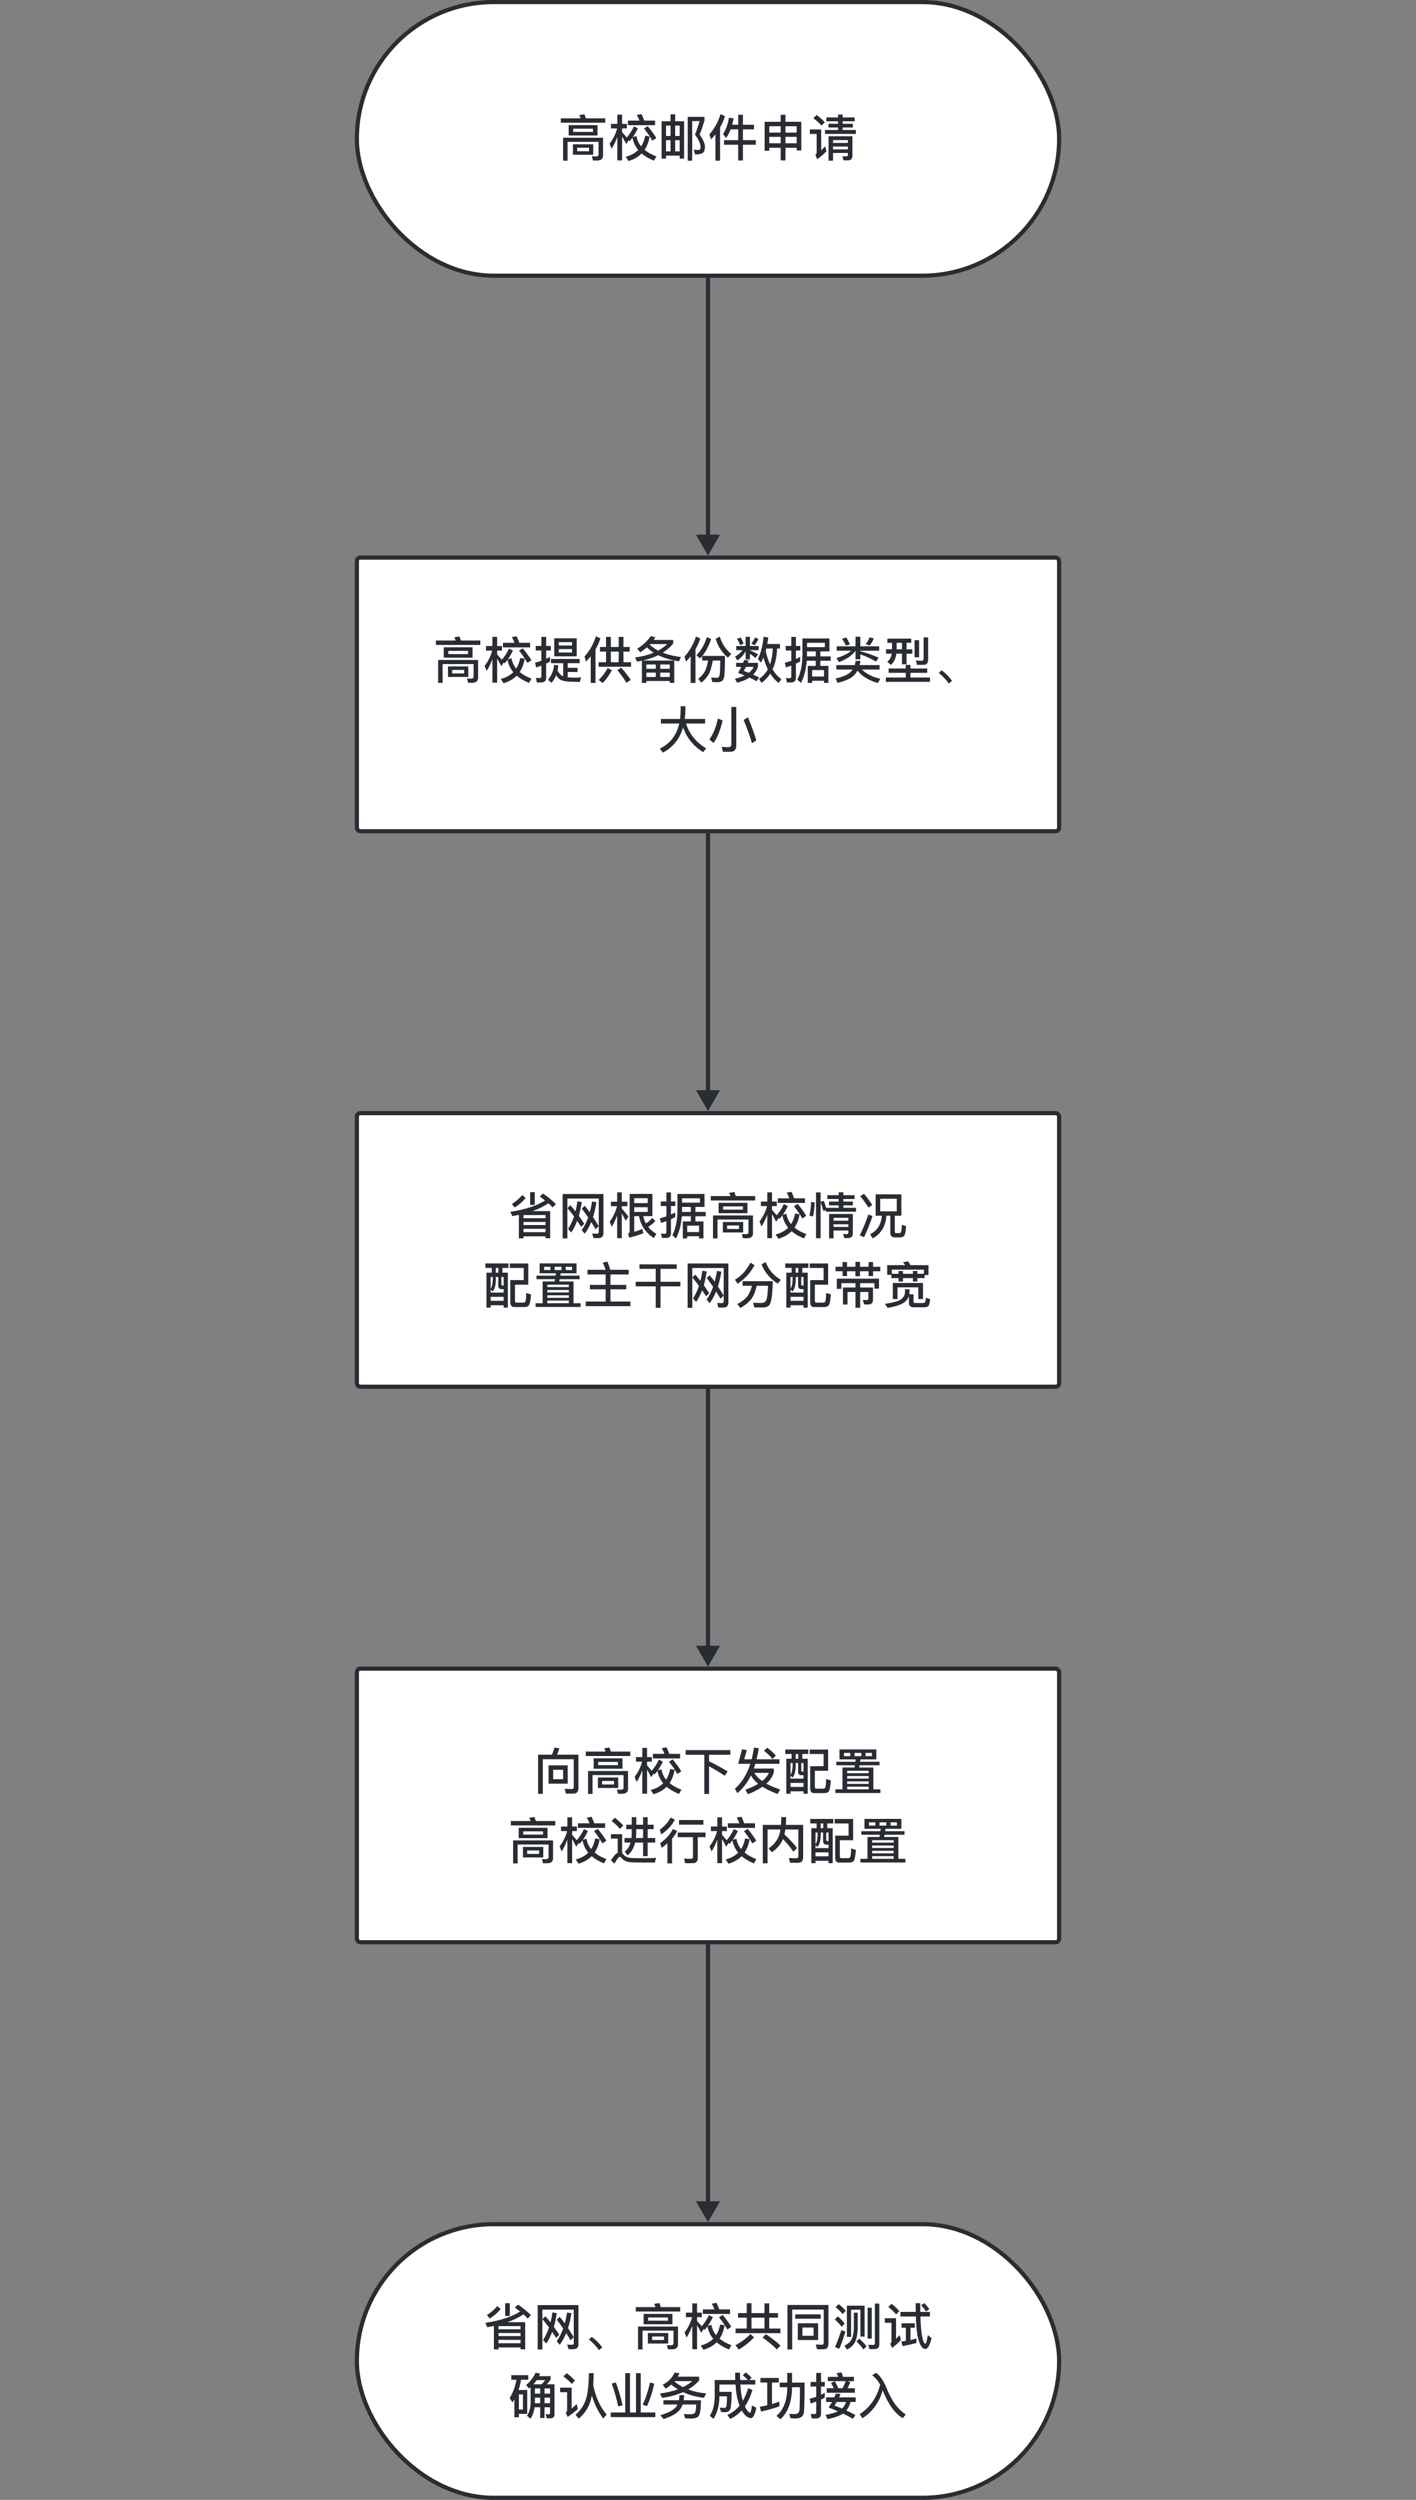<svg width="510" height="900" viewBox="0 0 510 900" fill="none" xmlns="http://www.w3.org/2000/svg">
<rect x="0" y="0" width="510" height="900" fill="#808080" stroke="none"/>
<rect x="128.536" y="0.75" width="252.927" height="98.5" rx="49.25" fill="white" stroke="#292C33" stroke-width="1.5"/>
<path d="M210.504 41.132C210.666 41.582 210.828 42.068 210.99 42.608H217.992V44.192H201.99V42.608H209.136C208.974 42.194 208.794 41.816 208.596 41.456L210.504 41.132ZM215.076 57.8H213.582L213.186 56.27L214.572 56.342C215.238 56.342 215.58 56.09 215.58 55.622V51.068H204.42V57.854H202.8V49.592H217.2V55.982C217.2 57.188 216.48 57.8 215.076 57.8ZM204.816 45.038H215.202V48.782H204.816V45.038ZM213.564 47.486V46.334H206.454V47.486H213.564ZM206.346 51.932H213.672V55.712H206.346V51.932ZM212.16 54.452V53.192H207.876V54.452H212.16ZM220.044 44.588H222.348V41.276H224.058V44.588H225.786V46.226H224.058V47.558C224.598 48.17 225.156 48.818 225.732 49.52C226.74 48.368 227.604 47.036 228.324 45.506L229.746 46.208C229.206 47.36 228.594 48.422 227.928 49.376L229.242 48.98C229.458 50.366 230.016 51.608 230.916 52.706C231.618 51.626 232.104 50.33 232.374 48.854L233.994 49.178C233.652 51.05 233.04 52.652 232.176 53.948C233.292 54.884 234.714 55.676 236.424 56.324L235.542 57.854C233.742 57.134 232.266 56.27 231.114 55.262C229.854 56.522 228.27 57.422 226.362 57.962L225.372 56.432C227.244 55.946 228.738 55.136 229.872 54.002C228.792 52.706 228.108 51.212 227.802 49.556C227.478 49.988 227.136 50.402 226.812 50.798L226.434 50.528L225.534 51.824C224.976 50.744 224.49 49.826 224.058 49.106V57.764H222.348V49.304C221.79 50.852 221.106 52.274 220.278 53.57L219.558 51.716C220.818 50.096 221.718 48.278 222.276 46.226H220.044V44.588ZM226.146 43.418H230.322C230.034 42.68 229.71 41.996 229.35 41.366L231.078 41.078C231.402 41.762 231.726 42.554 232.032 43.418H235.938V45.074H226.146V43.418ZM233.292 45.416C234.624 47.036 235.668 48.476 236.388 49.7L234.966 50.672C234.228 49.34 233.22 47.864 231.96 46.244L233.292 45.416ZM246.396 43.67V57.098H244.794V56.036H239.88V57.098H238.278V43.67H241.5V41.168H243.174V43.67H246.396ZM239.88 54.506H241.5V50.474H239.88V54.506ZM243.174 54.506H244.794V50.474H243.174V54.506ZM239.88 48.962H241.5V45.218H239.88V48.962ZM243.174 45.218V48.962H244.794V45.218H243.174ZM247.692 42.068H253.74V43.31C253.2 45.164 252.624 46.874 251.994 48.44C253.254 50.24 253.884 51.698 253.902 52.832C253.902 53.858 253.668 54.578 253.218 54.974C252.75 55.388 251.778 55.604 250.338 55.604L249.852 53.876C250.464 53.948 250.968 54.002 251.4 54.002C251.778 53.966 252.03 53.876 252.156 53.732C252.246 53.588 252.3 53.3 252.318 52.832C252.3 51.716 251.634 50.258 250.302 48.44C250.878 47.09 251.436 45.47 251.976 43.598H249.312V57.872H247.692V42.068ZM259.518 41.096L261.12 41.834C260.67 43.256 260.076 44.606 259.356 45.866V57.854H257.682V48.35C257.178 48.998 256.638 49.61 256.08 50.204L255.522 48.386C257.322 46.298 258.654 43.868 259.518 41.096ZM262.542 42.392L264.216 42.608C264.072 43.418 263.91 44.192 263.712 44.912H265.872V41.312H267.582V44.912H271.56V46.586H267.582V50.456H272.226V52.112H267.582V57.782H265.872V52.112H260.76V50.456H265.872V46.586H263.154C262.704 47.72 262.164 48.746 261.516 49.682L260.418 48.26C261.462 46.658 262.182 44.696 262.542 42.392ZM281.172 41.312H282.9V43.85H288.606V54.164H286.932V53.21H282.9V57.764H281.172V53.21H277.068V54.29H275.394V43.85H281.172V41.312ZM277.068 51.59H281.172V49.268H277.068V51.59ZM282.9 51.59H286.932V49.268H282.9V51.59ZM277.068 47.738H281.172V45.452H277.068V47.738ZM282.9 47.738H286.932V45.452H282.9V47.738ZM301.854 41.24H303.492V42.284H307.812V43.67H303.492V44.552H307.182V45.902H303.492V46.802H308.262V48.224H297.138V46.802H301.854V45.902H298.398V44.552H301.854V43.67H297.642V42.284H301.854V41.24ZM300.036 52.76V53.768H305.382V52.76H300.036ZM305.382 51.464V50.438H300.036V51.464H305.382ZM300.036 55.064V57.854H298.416V49.052H307.02V56.072C307.02 57.188 306.444 57.746 305.31 57.746H303.816L303.42 56.234L304.824 56.324C305.184 56.324 305.382 56.126 305.382 55.73V55.064H300.036ZM294.132 41.384C295.284 42.266 296.274 43.148 297.066 44.03L295.896 45.218C295.194 44.39 294.204 43.49 292.926 42.554L294.132 41.384ZM291.684 46.604H295.77V54.128C296.238 53.678 296.706 53.192 297.21 52.67L297.66 54.47C296.616 55.55 295.5 56.504 294.33 57.332L293.682 55.784C293.97 55.532 294.132 55.208 294.132 54.83V48.242H291.684V46.604Z" fill="#292C33"/>
<rect x="128.536" y="200.75" width="252.927" height="98.5" rx="1.25" fill="white" stroke="#292C33" stroke-width="1.5"/>
<path d="M165.504 229.132C165.666 229.582 165.828 230.068 165.99 230.608H172.992V232.192H156.99V230.608H164.136C163.974 230.194 163.794 229.816 163.596 229.456L165.504 229.132ZM170.076 245.8H168.582L168.186 244.27L169.572 244.342C170.238 244.342 170.58 244.09 170.58 243.622V239.068H159.42V245.854H157.8V237.592H172.2V243.982C172.2 245.188 171.48 245.8 170.076 245.8ZM159.816 233.038H170.202V236.782H159.816V233.038ZM168.564 235.486V234.334H161.454V235.486H168.564ZM161.346 239.932H168.672V243.712H161.346V239.932ZM167.16 242.452V241.192H162.876V242.452H167.16ZM175.044 232.588H177.348V229.276H179.058V232.588H180.786V234.226H179.058V235.558C179.598 236.17 180.156 236.818 180.732 237.52C181.74 236.368 182.604 235.036 183.324 233.506L184.746 234.208C184.206 235.36 183.594 236.422 182.928 237.376L184.242 236.98C184.458 238.366 185.016 239.608 185.916 240.706C186.618 239.626 187.104 238.33 187.374 236.854L188.994 237.178C188.652 239.05 188.04 240.652 187.176 241.948C188.292 242.884 189.714 243.676 191.424 244.324L190.542 245.854C188.742 245.134 187.266 244.27 186.114 243.262C184.854 244.522 183.27 245.422 181.362 245.962L180.372 244.432C182.244 243.946 183.738 243.136 184.872 242.002C183.792 240.706 183.108 239.212 182.802 237.556C182.478 237.988 182.136 238.402 181.812 238.798L181.434 238.528L180.534 239.824C179.976 238.744 179.49 237.826 179.058 237.106V245.764H177.348V237.304C176.79 238.852 176.106 240.274 175.278 241.57L174.558 239.716C175.818 238.096 176.718 236.278 177.276 234.226H175.044V232.588ZM181.146 231.418H185.322C185.034 230.68 184.71 229.996 184.35 229.366L186.078 229.078C186.402 229.762 186.726 230.554 187.032 231.418H190.938V233.074H181.146V231.418ZM188.292 233.416C189.624 235.036 190.668 236.476 191.388 237.7L189.966 238.672C189.228 237.34 188.22 235.864 186.96 234.244L188.292 233.416ZM194.952 245.692H193.368L192.99 244.036C193.458 244.09 193.926 244.126 194.358 244.126C194.772 244.126 194.988 243.91 194.988 243.496V239.644C194.376 239.878 193.746 240.094 193.116 240.31L192.702 238.582C193.476 238.402 194.232 238.168 194.988 237.898V234.19H192.954V232.552H194.988V229.294H196.716V232.552H198.39V234.19H196.716V237.178C197.184 236.962 197.634 236.728 198.084 236.476V238.222C197.616 238.456 197.166 238.69 196.716 238.906V243.946C196.716 245.098 196.122 245.692 194.952 245.692ZM199.614 229.798H207.714V236.296H199.614V229.798ZM206.04 234.91V233.686H201.27V234.91H206.04ZM201.27 232.39H206.04V231.184H201.27V232.39ZM198.444 237.232H208.794V238.762H204.474V240.418H208.02V241.93H204.474V243.838C205.14 243.91 205.914 243.964 206.814 243.964C207.786 243.964 208.614 243.928 209.298 243.856L208.83 245.512C208.128 245.512 207.498 245.494 206.922 245.476C204.528 245.458 202.89 245.242 202.008 244.81C201.378 244.486 200.802 243.91 200.298 243.082C199.884 244.072 199.344 244.99 198.678 245.836L197.4 244.738C198.696 243.118 199.416 241.336 199.56 239.356L201.072 239.536C201.036 240.184 200.946 240.796 200.82 241.39C201.36 242.434 201.972 243.118 202.674 243.406L202.836 243.46V238.762H198.444V237.232ZM216.102 232.93H218.28V229.294H220.008V232.93H222.834V229.294H224.544V232.93H226.794V234.586H224.544V238.402H227.298V240.04H215.598V238.402H218.28V234.586H216.102V232.93ZM220.008 238.402H222.834V234.586H220.008V238.402ZM223.752 240.382C225.228 242.056 226.38 243.514 227.172 244.774L225.624 245.836C224.814 244.468 223.716 242.938 222.348 241.246L223.752 240.382ZM218.838 240.526L220.404 241.282C219.468 243.046 218.37 244.594 217.11 245.908L215.634 244.81C216.876 243.622 217.938 242.2 218.838 240.526ZM212.754 236.314C212.214 236.962 211.656 237.592 211.08 238.204L210.522 236.386C212.376 234.298 213.744 231.85 214.644 229.078L216.264 229.834C215.796 231.22 215.202 232.534 214.482 233.794V245.854H212.754V236.314ZM242.85 237.808V245.854H241.23V245.17H232.806V245.854H231.186V237.88C230.61 238.006 230.034 238.114 229.458 238.204L228.72 236.71C231.258 236.368 233.49 235.792 235.434 234.982C234.498 234.388 233.688 233.74 232.986 233.038C232.23 233.722 231.438 234.316 230.592 234.856L229.494 233.524C231.384 232.444 233.022 230.95 234.39 229.024L236.082 229.402C235.848 229.744 235.614 230.068 235.398 230.392H242.472V231.688C241.428 232.948 240.168 234.046 238.71 234.982C240.582 235.702 242.778 236.242 245.28 236.566L244.542 238.078C241.644 237.646 239.16 236.908 237.072 235.9C235.434 236.692 233.58 237.34 231.51 237.808H242.85ZM233.994 232.066C234.858 232.894 235.866 233.614 237.036 234.226C238.278 233.542 239.376 232.768 240.312 231.886H234.174L233.994 232.066ZM232.806 243.73H236.19V242.146H232.806V243.73ZM237.81 243.73H241.23V242.146H237.81V243.73ZM232.806 240.778H236.19V239.23H232.806V240.778ZM237.81 239.23V240.778H241.23V239.23H237.81ZM255.036 237.79H252.894V236.224C252.642 236.512 252.372 236.8 252.12 237.052L250.806 235.9C252.48 234.28 253.74 232.102 254.568 229.402L256.152 230.032C255.306 232.552 254.244 234.586 252.966 236.134H261.102C261.102 240.166 261.012 242.668 260.832 243.622C260.652 244.936 259.86 245.602 258.456 245.602C258.078 245.602 257.448 245.566 256.548 245.53L256.134 243.91C256.926 243.982 257.61 244.018 258.186 244.018C258.78 244.018 259.122 243.622 259.212 242.83C259.32 242.326 259.392 240.634 259.428 237.79H256.71C256.404 239.662 255.99 241.174 255.486 242.326C254.838 243.604 253.866 244.756 252.588 245.782L251.49 244.378C252.57 243.514 253.398 242.56 253.956 241.516C254.424 240.562 254.784 239.32 255.036 237.79ZM250.68 229.15L252.228 229.87C251.778 231.22 251.202 232.516 250.482 233.758V245.89H248.754V236.296C248.232 236.944 247.674 237.574 247.08 238.186L246.54 236.386C248.412 234.316 249.78 231.904 250.68 229.15ZM259.23 229.168C260.022 231.724 261.39 233.812 263.352 235.432L262.2 236.782C260.076 235.018 258.6 232.768 257.772 229.996L259.23 229.168ZM276.006 233.488C275.934 233.776 275.862 234.046 275.79 234.298C276.186 236.17 276.708 237.808 277.338 239.212C277.932 237.556 278.256 235.648 278.328 233.488H276.006ZM276.564 240.958C275.952 239.716 275.412 238.312 274.962 236.746C274.674 237.394 274.386 238.006 274.062 238.546L272.982 237.214C273.99 235.234 274.674 232.57 275.034 229.222L276.708 229.51C276.6 230.338 276.492 231.112 276.348 231.85H280.92V233.488H279.876C279.768 236.422 279.228 238.924 278.256 240.994C279.156 242.488 280.2 243.658 281.424 244.486L280.47 245.872C279.3 245.026 278.292 243.91 277.428 242.524C276.582 243.838 275.52 244.954 274.26 245.854L273.378 244.432C274.71 243.532 275.772 242.38 276.564 240.958ZM268.032 237.592L269.634 237.79C269.526 238.078 269.436 238.348 269.328 238.636H273V240.022C272.676 241.102 272.1 242.056 271.272 242.884C272.01 243.208 272.73 243.568 273.414 243.928L272.496 245.26C271.794 244.828 270.948 244.396 269.958 243.946C268.77 244.72 267.276 245.332 265.494 245.8L264.702 244.396C266.052 244.072 267.222 243.676 268.194 243.172C267.456 242.866 266.664 242.56 265.836 242.236C266.268 241.48 266.664 240.778 267.006 240.094H265.116V238.636H267.654C267.798 238.276 267.924 237.916 268.032 237.592ZM269.706 242.236C270.498 241.606 271.074 240.886 271.47 240.094H268.68C268.428 240.598 268.158 241.084 267.87 241.552C268.5 241.768 269.112 241.984 269.706 242.236ZM266.79 229.51C267.186 230.194 267.528 230.914 267.834 231.706L266.61 232.264C266.25 231.4 265.854 230.626 265.44 229.96L266.79 229.51ZM271.956 229.492L273.162 230.068C272.802 230.824 272.352 231.58 271.794 232.318L270.606 231.706C271.182 230.95 271.632 230.212 271.956 229.492ZM265.152 232.57H268.554V229.258H270.12V232.57H273.252V234.064H270.12V234.154C271.074 234.55 272.046 235.018 273.036 235.54L272.136 236.89C271.344 236.26 270.678 235.756 270.12 235.396V237.412H268.554V234.37C267.96 235.666 266.97 236.8 265.584 237.772L264.738 236.386C265.998 235.666 266.88 234.892 267.42 234.064H265.152V232.57ZM284.97 245.692H283.44L283.08 244.072C283.53 244.144 283.962 244.198 284.394 244.198C284.79 244.198 285.006 243.964 285.006 243.496V239.626C284.358 239.86 283.728 240.076 283.098 240.292L282.666 238.6C283.458 238.42 284.232 238.186 285.006 237.916V234.19H282.99V232.552H285.006V229.294H286.662V232.552H288.246V234.19H286.662V237.268C287.166 237.034 287.688 236.782 288.192 236.512V238.186C287.67 238.438 287.166 238.69 286.662 238.924V243.91C286.662 245.098 286.086 245.692 284.97 245.692ZM290.568 237.88C290.334 240.904 289.65 243.568 288.498 245.872L287.166 244.684C288.372 242.362 288.984 239.374 289.002 235.72V229.852H298.74V234.514H295.464V236.314H299.172V237.88H295.464V239.734H298.362V245.854H296.778V245.08H292.512V245.854H290.928V239.734H293.808V237.88H290.568ZM293.808 234.514H290.658V235.72C290.658 235.918 290.64 236.116 290.64 236.314H293.808V234.514ZM292.512 243.568H296.778V241.246H292.512V243.568ZM297.084 231.418H290.658V232.984H297.084V231.418ZM309.864 235.594V237.376H308.136V234.28C307.038 235.864 305.058 237.25 302.178 238.402L301.26 236.926C303.78 236.134 305.544 235.252 306.57 234.28H301.35V232.678H308.136V229.222H309.864V232.678H316.65V234.28H309.864V234.46C312.276 235.108 314.472 235.864 316.452 236.764L315.534 238.186C313.68 237.106 311.79 236.242 309.864 235.594ZM308.856 241.444C308.496 242.074 308.1 242.632 307.632 243.118C306.48 244.27 304.482 245.17 301.638 245.854L300.972 244.27C303.384 243.748 305.148 243.01 306.228 242.056C306.57 241.75 306.858 241.408 307.092 241.048H301.206V239.446H307.848C307.992 238.96 308.118 238.456 308.19 237.916H309.918C309.846 238.456 309.738 238.96 309.612 239.446H316.794V241.048H310.422C312.042 242.614 314.256 243.73 317.064 244.378L316.2 245.89C312.96 245.008 310.512 243.532 308.856 241.444ZM304.77 229.492C305.274 230.212 305.706 231.058 306.102 232.03L304.662 232.39C304.302 231.562 303.834 230.752 303.294 229.978L304.77 229.492ZM313.212 229.456L314.706 229.834C314.328 230.806 313.842 231.652 313.23 232.39L311.808 231.886C312.348 231.238 312.816 230.428 313.212 229.456ZM319.602 229.924H328.206V231.436H326.514V233.758H328.602V235.342H326.514V239.158H324.858V235.342H322.842C322.626 237.124 321.978 238.474 320.862 239.374L319.566 238.24C320.43 237.574 320.97 236.602 321.168 235.342H319.134V233.758H321.276V231.436H319.602V229.924ZM322.932 231.436V233.758H324.858V231.436H322.932ZM329.394 230.464H331.032V236.638H329.394V230.464ZM320.052 240.67H326.226V239.356H327.918V240.67H333.966V242.236H327.918V243.91H334.956V245.476H319.044V243.91H326.226V242.236H320.052V240.67ZM332.67 239.356H330.258L329.88 237.772C330.654 237.844 331.392 237.88 332.094 237.88C332.454 237.88 332.652 237.592 332.652 237.034V229.474H334.29V237.43C334.29 238.708 333.75 239.356 332.67 239.356ZM339.132 241.336C339.888 241.858 340.608 242.47 341.292 243.19C341.868 243.784 342.408 244.414 342.912 245.098L341.742 246.088C341.274 245.404 340.734 244.774 340.158 244.162C339.51 243.478 338.826 242.848 338.106 242.272L339.132 241.336ZM238.044 258.83H244.938C245.046 257.876 245.118 256.868 245.136 255.824V254.258H246.864V255.428C246.864 256.616 246.792 257.75 246.648 258.83H253.956V260.486H247.08C248.34 264.338 250.77 267.308 254.334 269.414L253.272 270.8C249.816 268.676 247.386 265.706 246.018 261.89C244.83 266.012 242.4 269.036 238.746 270.962L237.648 269.522C241.356 267.722 243.696 264.698 244.65 260.486H238.044V258.83ZM263.01 270.656H260.364L259.95 268.874C260.814 268.946 261.606 269 262.362 269C263.046 269 263.406 268.64 263.406 267.938V254.51H265.188V268.388C265.188 269.9 264.45 270.656 263.01 270.656ZM258.564 258.686L260.274 259.37C259.446 262.916 258.348 265.634 256.998 267.506L255.504 266.192C256.872 264.32 257.898 261.818 258.564 258.686ZM269.4 258.236C270.696 261.404 271.704 264.158 272.406 266.534L270.858 267.596C270.102 265.094 269.094 262.304 267.834 259.208L269.4 258.236Z" fill="#292C33"/>
<rect x="128.536" y="400.75" width="252.927" height="98.5" rx="1.25" fill="white" stroke="#292C33" stroke-width="1.5"/>
<path d="M190.938 429.204H192.612V433.794H190.938V429.204ZM186.888 437.376C186.096 437.538 185.304 437.7 184.512 437.844L183.81 436.296C189.246 435.432 193.422 434.064 196.32 432.192C195.726 431.724 195.096 431.256 194.43 430.788L195.582 429.69C197.418 430.968 198.984 432.246 200.244 433.506L199.056 434.712C198.606 434.208 198.102 433.704 197.526 433.2C195.924 434.298 194.016 435.234 191.784 436.026H198.156V445.8H196.482V445.116H188.544V445.836H186.888V437.376ZM188.544 443.604H196.482V442.398H188.544V443.604ZM188.544 441.03H196.482V439.932H188.544V441.03ZM188.544 438.582H196.482V437.448H188.544V438.582ZM188.112 430.23L189.318 431.292C188.256 432.606 186.942 433.758 185.376 434.73L184.386 433.452C185.862 432.516 187.104 431.454 188.112 430.23ZM209.298 441.696C208.83 440.94 208.362 440.22 207.876 439.536C207.264 441.156 206.544 442.56 205.716 443.748L204.618 442.416C205.464 441.138 206.166 439.644 206.742 437.934C205.986 436.89 205.194 435.9 204.366 434.928L205.41 433.902C205.986 434.514 206.598 435.252 207.282 436.116C207.552 434.982 207.786 433.776 207.966 432.498L209.532 432.768C209.262 434.568 208.92 436.224 208.488 437.718C209.1 438.582 209.748 439.536 210.432 440.58L209.298 441.696ZM214.482 442.56C213.978 441.66 213.456 440.796 212.934 439.968C212.268 441.588 211.494 442.992 210.594 444.18L209.514 442.866C210.45 441.552 211.224 440.04 211.854 438.312C211.098 437.196 210.324 436.134 209.532 435.126L210.594 434.118C211.17 434.766 211.782 435.54 212.43 436.458C212.754 435.234 213.024 433.92 213.24 432.552L214.824 432.822C214.5 434.784 214.086 436.566 213.582 438.168C214.23 439.158 214.914 440.238 215.634 441.426L214.482 442.56ZM215.544 445.746H213.744L213.294 444.09L214.986 444.162C215.418 444.162 215.652 443.946 215.652 443.532V431.508H204.348V445.854H202.656V429.87H217.344V443.91C217.344 445.134 216.732 445.746 215.544 445.746ZM230.16 437.844H228.432V443.478C229.404 443.208 230.376 442.866 231.348 442.452L231.726 443.982C230.376 444.54 228.666 445.08 226.614 445.602L226.218 444.108C226.578 443.964 226.776 443.766 226.776 443.478V429.834H234.966V437.844H231.672C231.87 438.798 232.194 439.662 232.626 440.454C233.436 439.986 234.21 439.338 234.93 438.474L236.01 439.572C235.254 440.472 234.39 441.174 233.436 441.678C234.21 442.65 235.2 443.496 236.424 444.216L235.47 445.728C232.518 443.784 230.754 441.156 230.16 437.844ZM220.026 432.624H222.276V429.276H223.95V432.624H225.966V434.262H223.95V435.09C224.724 435.954 225.516 436.908 226.344 437.988L225.354 439.482C224.814 438.438 224.346 437.556 223.95 436.836V445.764H222.276V437.556C221.754 439.05 221.106 440.418 220.332 441.678L219.594 439.824C220.8 438.204 221.682 436.35 222.24 434.262H220.026V432.624ZM228.432 434.622V436.314H233.292V434.622H228.432ZM233.292 433.146V431.382H228.432V433.146H233.292ZM239.97 445.692H238.44L238.08 444.072C238.53 444.144 238.962 444.198 239.394 444.198C239.79 444.198 240.006 443.964 240.006 443.496V439.626C239.358 439.86 238.728 440.076 238.098 440.292L237.666 438.6C238.458 438.42 239.232 438.186 240.006 437.916V434.19H237.99V432.552H240.006V429.294H241.662V432.552H243.246V434.19H241.662V437.268C242.166 437.034 242.688 436.782 243.192 436.512V438.186C242.67 438.438 242.166 438.69 241.662 438.924V443.91C241.662 445.098 241.086 445.692 239.97 445.692ZM245.568 437.88C245.334 440.904 244.65 443.568 243.498 445.872L242.166 444.684C243.372 442.362 243.984 439.374 244.002 435.72V429.852H253.74V434.514H250.464V436.314H254.172V437.88H250.464V439.734H253.362V445.854H251.778V445.08H247.512V445.854H245.928V439.734H248.808V437.88H245.568ZM248.808 434.514H245.658V435.72C245.658 435.918 245.64 436.116 245.64 436.314H248.808V434.514ZM247.512 443.568H251.778V441.246H247.512V443.568ZM252.084 431.418H245.658V432.984H252.084V431.418ZM264.504 429.132C264.666 429.582 264.828 430.068 264.99 430.608H271.992V432.192H255.99V430.608H263.136C262.974 430.194 262.794 429.816 262.596 429.456L264.504 429.132ZM269.076 445.8H267.582L267.186 444.27L268.572 444.342C269.238 444.342 269.58 444.09 269.58 443.622V439.068H258.42V445.854H256.8V437.592H271.2V443.982C271.2 445.188 270.48 445.8 269.076 445.8ZM258.816 433.038H269.202V436.782H258.816V433.038ZM267.564 435.486V434.334H260.454V435.486H267.564ZM260.346 439.932H267.672V443.712H260.346V439.932ZM266.16 442.452V441.192H261.876V442.452H266.16ZM274.044 432.588H276.348V429.276H278.058V432.588H279.786V434.226H278.058V435.558C278.598 436.17 279.156 436.818 279.732 437.52C280.74 436.368 281.604 435.036 282.324 433.506L283.746 434.208C283.206 435.36 282.594 436.422 281.928 437.376L283.242 436.98C283.458 438.366 284.016 439.608 284.916 440.706C285.618 439.626 286.104 438.33 286.374 436.854L287.994 437.178C287.652 439.05 287.04 440.652 286.176 441.948C287.292 442.884 288.714 443.676 290.424 444.324L289.542 445.854C287.742 445.134 286.266 444.27 285.114 443.262C283.854 444.522 282.27 445.422 280.362 445.962L279.372 444.432C281.244 443.946 282.738 443.136 283.872 442.002C282.792 440.706 282.108 439.212 281.802 437.556C281.478 437.988 281.136 438.402 280.812 438.798L280.434 438.528L279.534 439.824C278.976 438.744 278.49 437.826 278.058 437.106V445.764H276.348V437.304C275.79 438.852 275.106 440.274 274.278 441.57L273.558 439.716C274.818 438.096 275.718 436.278 276.276 434.226H274.044V432.588ZM280.146 431.418H284.322C284.034 430.68 283.71 429.996 283.35 429.366L285.078 429.078C285.402 429.762 285.726 430.554 286.032 431.418H289.938V433.074H280.146V431.418ZM287.292 433.416C288.624 435.036 289.668 436.476 290.388 437.7L288.966 438.672C288.228 437.34 287.22 435.864 285.96 434.244L287.292 433.416ZM300.216 440.76V441.714H305.544V440.76H300.216ZM305.544 439.464V438.438H300.216V439.464H305.544ZM300.216 443.01V445.818H298.614V437.052H307.164V444.072C307.164 445.17 306.588 445.728 305.436 445.728H304.086L303.672 444.234L304.95 444.324C305.346 444.324 305.544 444.108 305.544 443.712V443.01H300.216ZM302.07 429.24H303.762V430.284H307.794V431.67H303.762V432.588H307.182V433.956H303.762V434.838H308.316V436.242H297.444V435.72L296.526 435.936C296.256 434.856 295.932 433.848 295.554 432.894V445.782H293.898V429.294H295.554V432.696L296.67 432.318C296.994 433.074 297.3 433.902 297.57 434.838H302.07V433.956H298.596V432.588H302.07V431.67H297.984V430.284H302.07V429.24ZM292.116 432.768L293.412 432.858C293.376 434.658 293.178 436.368 292.818 437.988L291.54 437.628C291.882 436.08 292.08 434.46 292.116 432.768ZM315.372 429.978H324.642V437.682H322.284V443.496C322.284 443.784 322.446 443.946 322.77 443.946H323.922C324.192 443.946 324.39 443.802 324.498 443.55C324.66 443.262 324.768 442.398 324.822 440.958L326.352 441.426C326.208 443.388 325.974 444.558 325.65 444.936C325.326 445.296 324.858 445.476 324.228 445.476H322.266C321.186 445.476 320.664 444.918 320.664 443.838V437.682H319.26C318.99 441.444 317.352 444.162 314.328 445.854L313.392 444.36C315.966 443.046 317.37 440.814 317.622 437.682H315.372V429.978ZM322.986 436.098V431.58H317.028V436.098H322.986ZM311.196 429.78C312.456 431.31 313.446 432.66 314.148 433.812L312.798 434.766C312.06 433.524 311.07 432.156 309.81 430.644L311.196 429.78ZM312.762 437.232L314.256 437.826C313.356 440.526 312.33 443.046 311.214 445.422L309.666 444.756C310.854 442.308 311.898 439.788 312.762 437.232ZM191.262 466.012C191.118 467.902 190.902 469.144 190.614 469.72C190.344 470.278 189.768 470.566 188.868 470.566H185.142C184.242 470.566 183.81 469.954 183.81 468.748V460.864H188.634V456.49H183.63V454.87H190.272V462.52H185.484V468.064C185.484 468.64 185.61 468.928 185.88 468.964H188.58C188.976 468.964 189.228 468.712 189.336 468.226C189.444 467.74 189.516 466.822 189.552 465.472L191.262 466.012ZM174.828 454.852H183.144V456.472H180.966V458.182H182.91V470.782H181.398V469.918H176.718V470.782H175.206V458.182H177.114V456.472H174.828V454.852ZM176.718 468.316H181.398V466.894H176.718V468.316ZM177.474 459.73H176.718V463.978C177.204 463.222 177.456 462.142 177.474 460.72V459.73ZM176.718 464.266V465.346H181.398V464.122H180.714C179.868 464.122 179.454 463.672 179.454 462.808V459.73H178.59V460.72C178.572 462.646 178.194 464.05 177.474 464.95L176.718 464.266ZM178.572 458.182H179.508V456.472H178.572V458.182ZM181.398 462.826V459.73H180.588V462.466C180.588 462.7 180.732 462.826 181.038 462.826H181.398ZM193.224 459.262H200.1C200.136 458.974 200.154 458.686 200.19 458.416H194.358V454.834H207.642V458.416H201.9C201.864 458.704 201.846 458.974 201.81 459.262H208.776V460.54H201.594L201.414 461.35H206.562V469.198H209.1V470.53H192.9V469.198H195.438V461.35H199.74C199.794 461.062 199.848 460.792 199.902 460.54H193.224V459.262ZM197.13 469.198H204.87V468.244H197.13V469.198ZM197.13 467.236H204.87V466.336H197.13V467.236ZM197.13 465.31H204.87V464.41H197.13V465.31ZM197.13 463.384H204.87V462.502H197.13V463.384ZM206.022 457.246V456.076H203.754V457.246H206.022ZM202.224 457.246V456.076H199.776V457.246H202.224ZM198.246 457.246V456.076H195.978V457.246H198.246ZM218.136 458.83H211.602V457.156H218.136C217.848 456.274 217.506 455.428 217.11 454.618L218.766 454.168C219.216 455.248 219.558 456.238 219.81 457.138L219.756 457.156H226.416V458.83H219.864V462.574H225.552V464.176H219.864V468.568H227.046V470.242H210.972V468.568H218.136V464.176H212.466V462.574H218.136V458.83ZM230.322 455.194H243.732V456.814H237.9V461.458H245.064V463.114H237.9V470.836H236.172V463.114H228.954V461.458H236.172V456.814H230.322V455.194ZM254.298 466.696C253.83 465.94 253.362 465.22 252.876 464.536C252.264 466.156 251.544 467.56 250.716 468.748L249.618 467.416C250.464 466.138 251.166 464.644 251.742 462.934C250.986 461.89 250.194 460.9 249.366 459.928L250.41 458.902C250.986 459.514 251.598 460.252 252.282 461.116C252.552 459.982 252.786 458.776 252.966 457.498L254.532 457.768C254.262 459.568 253.92 461.224 253.488 462.718C254.1 463.582 254.748 464.536 255.432 465.58L254.298 466.696ZM259.482 467.56C258.978 466.66 258.456 465.796 257.934 464.968C257.268 466.588 256.494 467.992 255.594 469.18L254.514 467.866C255.45 466.552 256.224 465.04 256.854 463.312C256.098 462.196 255.324 461.134 254.532 460.126L255.594 459.118C256.17 459.766 256.782 460.54 257.43 461.458C257.754 460.234 258.024 458.92 258.24 457.552L259.824 457.822C259.5 459.784 259.086 461.566 258.582 463.168C259.23 464.158 259.914 465.238 260.634 466.426L259.482 467.56ZM260.544 470.746H258.744L258.294 469.09L259.986 469.162C260.418 469.162 260.652 468.946 260.652 468.532V456.508H249.348V470.854H247.656V454.87H262.344V468.91C262.344 470.134 261.732 470.746 260.544 470.746ZM270.3 454.582L271.776 455.482C270.948 456.958 270.102 458.182 269.256 459.118C268.392 460.09 267.204 461.116 265.656 462.196L264.72 460.702C265.872 460.054 266.952 459.172 267.96 458.038C268.788 457.084 269.562 455.932 270.3 454.582ZM270.822 462.898H267.456V461.26H278.346C278.274 463.564 278.166 465.418 277.986 466.858C277.806 468.262 277.518 469.252 277.104 469.81C276.69 470.35 276.024 470.656 275.106 470.71H271.704L271.236 469.018C272.298 469.054 273.306 469.09 274.242 469.09C275.142 469.09 275.754 468.712 276.042 467.956C276.33 467.164 276.528 465.472 276.618 462.898H272.55C272.118 464.77 271.542 466.264 270.822 467.38C269.886 468.676 268.5 469.864 266.664 470.908L265.566 469.486C267.186 468.622 268.428 467.65 269.256 466.588C269.922 465.634 270.444 464.41 270.822 462.898ZM275.772 454.348C276.762 457.048 278.58 459.19 281.244 460.774L280.092 462.124C277.32 460.324 275.376 458.02 274.278 455.194L275.772 454.348ZM299.262 466.012C299.118 467.902 298.902 469.144 298.614 469.72C298.344 470.278 297.768 470.566 296.868 470.566H293.142C292.242 470.566 291.81 469.954 291.81 468.748V460.864H296.634V456.49H291.63V454.87H298.272V462.52H293.484V468.064C293.484 468.64 293.61 468.928 293.88 468.964H296.58C296.976 468.964 297.228 468.712 297.336 468.226C297.444 467.74 297.516 466.822 297.552 465.472L299.262 466.012ZM282.828 454.852H291.144V456.472H288.966V458.182H290.91V470.782H289.398V469.918H284.718V470.782H283.206V458.182H285.114V456.472H282.828V454.852ZM284.718 468.316H289.398V466.894H284.718V468.316ZM285.474 459.73H284.718V463.978C285.204 463.222 285.456 462.142 285.474 460.72V459.73ZM284.718 464.266V465.346H289.398V464.122H288.714C287.868 464.122 287.454 463.672 287.454 462.808V459.73H286.59V460.72C286.572 462.646 286.194 464.05 285.474 464.95L284.718 464.266ZM286.572 458.182H287.508V456.472H286.572V458.182ZM289.398 462.826V459.73H288.588V462.466C288.588 462.7 288.732 462.826 289.038 462.826H289.398ZM300.936 456.058H303.474V454.366H305.076V456.058H308.1V454.294H309.756V456.058H312.834V454.366H314.454V456.058H317.064V457.678H314.454V459.406H312.834V457.678H309.756V459.478H308.1V457.678H305.076V459.406H303.474V457.678H300.936V456.058ZM316.596 460.342V463.942H314.94V461.962H309.81V463.528H314.436V467.794C314.436 469.018 313.896 469.63 312.834 469.63H311.214L310.782 467.974L312.276 468.064C312.6 468.064 312.762 467.848 312.762 467.434V465.13H309.81V470.818H308.118V465.13H305.256V469.648H303.6V463.528H308.118V461.962H303.042V464.014H301.386V460.342H316.596ZM321.042 458.956H319.548V455.482H326.01C325.758 455.104 325.506 454.744 325.218 454.42L327.126 454.096C327.378 454.51 327.63 454.978 327.864 455.482H334.416V459.046H333.048V460.144H330.402V461.368H328.8V460.144H325.236V461.368H323.634V460.144H321.042V458.956ZM332.76 458.596V457.102H321.204V458.596H323.634V457.588H325.236V458.596H328.8V457.57H330.402V458.596H332.76ZM332.436 461.89V467.686H330.744V463.474H323.256V467.686H321.564V461.89H332.436ZM325.938 464.158H327.576V465.436L327.522 465.976H329.016V468.658C329.016 468.946 329.196 469.108 329.556 469.108H332.472C332.76 469.108 332.976 469.018 333.12 468.874C333.3 468.694 333.408 468.136 333.462 467.218L335.01 467.722C334.866 469.144 334.632 469.99 334.272 470.278C333.948 470.53 333.462 470.656 332.778 470.656H329.052C327.918 470.656 327.36 470.098 327.36 469V466.606C327.036 467.56 326.442 468.352 325.578 468.964C324.354 469.774 322.392 470.404 319.674 470.854L318.738 469.414C321.474 469.018 323.346 468.532 324.336 467.92C325.308 467.272 325.83 466.444 325.938 465.436V464.158Z" fill="#292C33"/>
<rect x="128.536" y="600.75" width="252.927" height="98.5" rx="1.25" fill="white" stroke="#292C33" stroke-width="1.5"/>
<path d="M197.58 635.558H204.474V642.146H197.58V635.558ZM202.818 640.544V637.16H199.236V640.544H202.818ZM199.668 629.168L201.45 629.402C201.234 630.23 200.964 631.004 200.604 631.724H208.344V643.712C208.344 645.062 207.732 645.746 206.508 645.746H203.844L203.376 644.018L205.932 644.09C206.4 644.09 206.634 643.838 206.634 643.334V633.362H195.51V645.818H193.8V631.724H198.786C199.164 630.896 199.452 630.05 199.668 629.168ZM219.504 629.132C219.666 629.582 219.828 630.068 219.99 630.608H226.992V632.192H210.99V630.608H218.136C217.974 630.194 217.794 629.816 217.596 629.456L219.504 629.132ZM224.076 645.8H222.582L222.186 644.27L223.572 644.342C224.238 644.342 224.58 644.09 224.58 643.622V639.068H213.42V645.854H211.8V637.592H226.2V643.982C226.2 645.188 225.48 645.8 224.076 645.8ZM213.816 633.038H224.202V636.782H213.816V633.038ZM222.564 635.486V634.334H215.454V635.486H222.564ZM215.346 639.932H222.672V643.712H215.346V639.932ZM221.16 642.452V641.192H216.876V642.452H221.16ZM229.044 632.588H231.348V629.276H233.058V632.588H234.786V634.226H233.058V635.558C233.598 636.17 234.156 636.818 234.732 637.52C235.74 636.368 236.604 635.036 237.324 633.506L238.746 634.208C238.206 635.36 237.594 636.422 236.928 637.376L238.242 636.98C238.458 638.366 239.016 639.608 239.916 640.706C240.618 639.626 241.104 638.33 241.374 636.854L242.994 637.178C242.652 639.05 242.04 640.652 241.176 641.948C242.292 642.884 243.714 643.676 245.424 644.324L244.542 645.854C242.742 645.134 241.266 644.27 240.114 643.262C238.854 644.522 237.27 645.422 235.362 645.962L234.372 644.432C236.244 643.946 237.738 643.136 238.872 642.002C237.792 640.706 237.108 639.212 236.802 637.556C236.478 637.988 236.136 638.402 235.812 638.798L235.434 638.528L234.534 639.824C233.976 638.744 233.49 637.826 233.058 637.106V645.764H231.348V637.304C230.79 638.852 230.106 640.274 229.278 641.57L228.558 639.716C229.818 638.096 230.718 636.278 231.276 634.226H229.044V632.588ZM235.146 631.418H239.322C239.034 630.68 238.71 629.996 238.35 629.366L240.078 629.078C240.402 629.762 240.726 630.554 241.032 631.418H244.938V633.074H235.146V631.418ZM242.292 633.416C243.624 635.036 244.668 636.476 245.388 637.7L243.966 638.672C243.228 637.34 242.22 635.864 240.96 634.244L242.292 633.416ZM246.936 630.068H263.046V631.742H255.378V634.1C257.574 635.162 259.806 636.386 262.074 637.754L261.048 639.302C258.78 637.826 256.89 636.692 255.378 635.918V645.854H253.668V631.742H246.936V630.068ZM265.854 635.018L267.276 629.762L268.986 630.05L268.05 633.38H270.714C271.056 632.048 271.326 630.644 271.542 629.168L273.288 629.384C273.072 630.806 272.802 632.138 272.496 633.38H280.74V635.018H272.064C271.884 635.612 271.686 636.17 271.506 636.71H278.706V638.15C278.238 639.626 277.356 640.958 276.024 642.146C277.392 642.902 279.048 643.604 280.974 644.252L280.092 645.872C277.914 645.08 276.078 644.198 274.602 643.262C273.18 644.252 271.434 645.152 269.364 645.962L268.464 644.342C270.264 643.694 271.812 642.974 273.09 642.2C271.92 641.264 271.038 640.256 270.462 639.194C269.166 641.858 267.528 643.982 265.566 645.566L264.684 643.982C267.168 641.786 269.022 638.798 270.246 635.018H265.854ZM271.704 638.258C272.298 639.32 273.234 640.31 274.512 641.21C275.646 640.292 276.474 639.302 276.978 638.258H271.704ZM276.312 629.186C277.554 630.122 278.598 631.076 279.444 632.03L278.22 633.254C277.5 632.318 276.492 631.346 275.16 630.32L276.312 629.186ZM299.262 641.012C299.118 642.902 298.902 644.144 298.614 644.72C298.344 645.278 297.768 645.566 296.868 645.566H293.142C292.242 645.566 291.81 644.954 291.81 643.748V635.864H296.634V631.49H291.63V629.87H298.272V637.52H293.484V643.064C293.484 643.64 293.61 643.928 293.88 643.964H296.58C296.976 643.964 297.228 643.712 297.336 643.226C297.444 642.74 297.516 641.822 297.552 640.472L299.262 641.012ZM282.828 629.852H291.144V631.472H288.966V633.182H290.91V645.782H289.398V644.918H284.718V645.782H283.206V633.182H285.114V631.472H282.828V629.852ZM284.718 643.316H289.398V641.894H284.718V643.316ZM285.474 634.73H284.718V638.978C285.204 638.222 285.456 637.142 285.474 635.72V634.73ZM284.718 639.266V640.346H289.398V639.122H288.714C287.868 639.122 287.454 638.672 287.454 637.808V634.73H286.59V635.72C286.572 637.646 286.194 639.05 285.474 639.95L284.718 639.266ZM286.572 633.182H287.508V631.472H286.572V633.182ZM289.398 637.826V634.73H288.588V637.466C288.588 637.7 288.732 637.826 289.038 637.826H289.398ZM301.224 634.262H308.1C308.136 633.974 308.154 633.686 308.19 633.416H302.358V629.834H315.642V633.416H309.9C309.864 633.704 309.846 633.974 309.81 634.262H316.776V635.54H309.594L309.414 636.35H314.562V644.198H317.1V645.53H300.9V644.198H303.438V636.35H307.74C307.794 636.062 307.848 635.792 307.902 635.54H301.224V634.262ZM305.13 644.198H312.87V643.244H305.13V644.198ZM305.13 642.236H312.87V641.336H305.13V642.236ZM305.13 640.31H312.87V639.41H305.13V640.31ZM305.13 638.384H312.87V637.502H305.13V638.384ZM314.022 632.246V631.076H311.754V632.246H314.022ZM310.224 632.246V631.076H307.776V632.246H310.224ZM306.246 632.246V631.076H303.978V632.246H306.246ZM192.504 654.132C192.666 654.582 192.828 655.068 192.99 655.608H199.992V657.192H183.99V655.608H191.136C190.974 655.194 190.794 654.816 190.596 654.456L192.504 654.132ZM197.076 670.8H195.582L195.186 669.27L196.572 669.342C197.238 669.342 197.58 669.09 197.58 668.622V664.068H186.42V670.854H184.8V662.592H199.2V668.982C199.2 670.188 198.48 670.8 197.076 670.8ZM186.816 658.038H197.202V661.782H186.816V658.038ZM195.564 660.486V659.334H188.454V660.486H195.564ZM188.346 664.932H195.672V668.712H188.346V664.932ZM194.16 667.452V666.192H189.876V667.452H194.16ZM202.044 657.588H204.348V654.276H206.058V657.588H207.786V659.226H206.058V660.558C206.598 661.17 207.156 661.818 207.732 662.52C208.74 661.368 209.604 660.036 210.324 658.506L211.746 659.208C211.206 660.36 210.594 661.422 209.928 662.376L211.242 661.98C211.458 663.366 212.016 664.608 212.916 665.706C213.618 664.626 214.104 663.33 214.374 661.854L215.994 662.178C215.652 664.05 215.04 665.652 214.176 666.948C215.292 667.884 216.714 668.676 218.424 669.324L217.542 670.854C215.742 670.134 214.266 669.27 213.114 668.262C211.854 669.522 210.27 670.422 208.362 670.962L207.372 669.432C209.244 668.946 210.738 668.136 211.872 667.002C210.792 665.706 210.108 664.212 209.802 662.556C209.478 662.988 209.136 663.402 208.812 663.798L208.434 663.528L207.534 664.824C206.976 663.744 206.49 662.826 206.058 662.106V670.764H204.348V662.304C203.79 663.852 203.106 665.274 202.278 666.57L201.558 664.716C202.818 663.096 203.718 661.278 204.276 659.226H202.044V657.588ZM208.146 656.418H212.322C212.034 655.68 211.71 654.996 211.35 654.366L213.078 654.078C213.402 654.762 213.726 655.554 214.032 656.418H217.938V658.074H208.146V656.418ZM215.292 658.416C216.624 660.036 217.668 661.476 218.388 662.7L216.966 663.672C216.228 662.34 215.22 660.864 213.96 659.244L215.292 658.416ZM221.466 654.42C222.654 655.356 223.662 656.292 224.49 657.228L223.266 658.452C222.564 657.552 221.574 656.598 220.278 655.554L221.466 654.42ZM231.762 670.548C230.79 670.548 229.728 670.53 228.594 670.512C227.442 670.494 226.506 670.386 225.768 670.206C225.048 669.99 224.436 669.558 223.896 668.946C223.662 668.64 223.446 668.496 223.23 668.496C222.87 668.496 222.222 669.306 221.304 670.926L220.044 669.756C220.944 668.298 221.754 667.38 222.474 667.02V661.926H220.044V660.342H224.076V667.164C224.148 667.236 224.238 667.308 224.328 667.416C224.724 667.902 225.156 668.262 225.606 668.496C226.128 668.748 226.902 668.91 227.946 668.946C228.954 668.964 230.142 668.982 231.528 668.982C232.392 668.982 233.292 668.964 234.21 668.946C235.11 668.928 235.812 668.892 236.298 668.856L235.884 670.548H231.762ZM225.552 656.94H227.532V654.222H229.17V656.94H231.618V654.24H233.274V656.94H235.416V658.542H233.274V661.728H235.992V663.348H233.274V668.244H231.618V663.348H228.756C228.252 665.418 227.352 666.948 226.02 667.956L224.994 666.588C226.002 665.868 226.704 664.788 227.1 663.348H224.922V661.728H227.424C227.496 661.116 227.532 660.486 227.532 659.82V658.542H225.552V656.94ZM229.17 658.542V659.424C229.17 660.252 229.116 661.008 229.044 661.728H231.618V658.542H229.17ZM244.56 655.248H253.344V656.922H244.56V655.248ZM244.11 659.748H254.118V661.422H251.31V669.054C251.31 670.206 250.662 670.782 249.384 670.782H246.774L246.396 669.108C247.224 669.18 248.034 669.216 248.79 669.216C249.312 669.216 249.582 669.018 249.582 668.64V661.422H244.11V659.748ZM241.5 654.366L243.066 655.086C242.094 657.066 240.474 658.83 238.17 660.414L237.648 658.704C239.394 657.462 240.672 656.022 241.5 654.366ZM242.346 658.488L243.894 659.208C243.408 660.18 242.796 661.098 242.058 661.962V670.854H240.384V663.636C239.736 664.194 239.052 664.734 238.296 665.256L237.792 663.564C239.844 662.124 241.374 660.432 242.346 658.488ZM256.044 657.588H258.348V654.276H260.058V657.588H261.786V659.226H260.058V660.558C260.598 661.17 261.156 661.818 261.732 662.52C262.74 661.368 263.604 660.036 264.324 658.506L265.746 659.208C265.206 660.36 264.594 661.422 263.928 662.376L265.242 661.98C265.458 663.366 266.016 664.608 266.916 665.706C267.618 664.626 268.104 663.33 268.374 661.854L269.994 662.178C269.652 664.05 269.04 665.652 268.176 666.948C269.292 667.884 270.714 668.676 272.424 669.324L271.542 670.854C269.742 670.134 268.266 669.27 267.114 668.262C265.854 669.522 264.27 670.422 262.362 670.962L261.372 669.432C263.244 668.946 264.738 668.136 265.872 667.002C264.792 665.706 264.108 664.212 263.802 662.556C263.478 662.988 263.136 663.402 262.812 663.798L262.434 663.528L261.534 664.824C260.976 663.744 260.49 662.826 260.058 662.106V670.764H258.348V662.304C257.79 663.852 257.106 665.274 256.278 666.57L255.558 664.716C256.818 663.096 257.718 661.278 258.276 659.226H256.044V657.588ZM262.146 656.418H266.322C266.034 655.68 265.71 654.996 265.35 654.366L267.078 654.078C267.402 654.762 267.726 655.554 268.032 656.418H271.938V658.074H262.146V656.418ZM269.292 658.416C270.624 660.036 271.668 661.476 272.388 662.7L270.966 663.672C270.228 662.34 269.22 660.864 267.96 659.244L269.292 658.416ZM282 662.106C281.244 663.978 279.912 665.544 277.986 666.84L276.834 665.454C278.778 664.122 280.056 662.484 280.668 660.54C280.83 659.964 280.974 659.334 281.082 658.65H276.456V670.836H274.728V656.994H281.28C281.352 656.112 281.406 655.176 281.406 654.186H283.152C283.152 655.176 283.116 656.112 283.044 656.994H289.272V668.604C289.272 669.954 288.642 670.638 287.4 670.638H284.574L284.106 668.928L286.824 669.018C287.292 669.018 287.544 668.748 287.544 668.226V658.65H282.864C282.756 659.28 282.648 659.874 282.522 660.414C284.322 662.07 285.834 663.708 287.076 665.346L285.762 666.66C284.826 665.238 283.566 663.726 282 662.106ZM308.262 666.012C308.118 667.902 307.902 669.144 307.614 669.72C307.344 670.278 306.768 670.566 305.868 670.566H302.142C301.242 670.566 300.81 669.954 300.81 668.748V660.864H305.634V656.49H300.63V654.87H307.272V662.52H302.484V668.064C302.484 668.64 302.61 668.928 302.88 668.964H305.58C305.976 668.964 306.228 668.712 306.336 668.226C306.444 667.74 306.516 666.822 306.552 665.472L308.262 666.012ZM291.828 654.852H300.144V656.472H297.966V658.182H299.91V670.782H298.398V669.918H293.718V670.782H292.206V658.182H294.114V656.472H291.828V654.852ZM293.718 668.316H298.398V666.894H293.718V668.316ZM294.474 659.73H293.718V663.978C294.204 663.222 294.456 662.142 294.474 660.72V659.73ZM293.718 664.266V665.346H298.398V664.122H297.714C296.868 664.122 296.454 663.672 296.454 662.808V659.73H295.59V660.72C295.572 662.646 295.194 664.05 294.474 664.95L293.718 664.266ZM295.572 658.182H296.508V656.472H295.572V658.182ZM298.398 662.826V659.73H297.588V662.466C297.588 662.7 297.732 662.826 298.038 662.826H298.398ZM310.224 659.262H317.1C317.136 658.974 317.154 658.686 317.19 658.416H311.358V654.834H324.642V658.416H318.9C318.864 658.704 318.846 658.974 318.81 659.262H325.776V660.54H318.594L318.414 661.35H323.562V669.198H326.1V670.53H309.9V669.198H312.438V661.35H316.74C316.794 661.062 316.848 660.792 316.902 660.54H310.224V659.262ZM314.13 669.198H321.87V668.244H314.13V669.198ZM314.13 667.236H321.87V666.336H314.13V667.236ZM314.13 665.31H321.87V664.41H314.13V665.31ZM314.13 663.384H321.87V662.502H314.13V663.384ZM323.022 657.246V656.076H320.754V657.246H323.022ZM319.224 657.246V656.076H316.776V657.246H319.224ZM315.246 657.246V656.076H312.978V657.246H315.246Z" fill="#292C33"/>
<rect x="128.536" y="800.75" width="252.927" height="98.5" rx="49.25" fill="white" stroke="#292C33" stroke-width="1.5"/>
<path d="M181.938 829.204H183.612V833.794H181.938V829.204ZM177.888 837.376C177.096 837.538 176.304 837.7 175.512 837.844L174.81 836.296C180.246 835.432 184.422 834.064 187.32 832.192C186.726 831.724 186.096 831.256 185.43 830.788L186.582 829.69C188.418 830.968 189.984 832.246 191.244 833.506L190.056 834.712C189.606 834.208 189.102 833.704 188.526 833.2C186.924 834.298 185.016 835.234 182.784 836.026H189.156V845.8H187.482V845.116H179.544V845.836H177.888V837.376ZM179.544 843.604H187.482V842.398H179.544V843.604ZM179.544 841.03H187.482V839.932H179.544V841.03ZM179.544 838.582H187.482V837.448H179.544V838.582ZM179.112 830.23L180.318 831.292C179.256 832.606 177.942 833.758 176.376 834.73L175.386 833.452C176.862 832.516 178.104 831.454 179.112 830.23ZM200.298 841.696C199.83 840.94 199.362 840.22 198.876 839.536C198.264 841.156 197.544 842.56 196.716 843.748L195.618 842.416C196.464 841.138 197.166 839.644 197.742 837.934C196.986 836.89 196.194 835.9 195.366 834.928L196.41 833.902C196.986 834.514 197.598 835.252 198.282 836.116C198.552 834.982 198.786 833.776 198.966 832.498L200.532 832.768C200.262 834.568 199.92 836.224 199.488 837.718C200.1 838.582 200.748 839.536 201.432 840.58L200.298 841.696ZM205.482 842.56C204.978 841.66 204.456 840.796 203.934 839.968C203.268 841.588 202.494 842.992 201.594 844.18L200.514 842.866C201.45 841.552 202.224 840.04 202.854 838.312C202.098 837.196 201.324 836.134 200.532 835.126L201.594 834.118C202.17 834.766 202.782 835.54 203.43 836.458C203.754 835.234 204.024 833.92 204.24 832.552L205.824 832.822C205.5 834.784 205.086 836.566 204.582 838.168C205.23 839.158 205.914 840.238 206.634 841.426L205.482 842.56ZM206.544 845.746H204.744L204.294 844.09L205.986 844.162C206.418 844.162 206.652 843.946 206.652 843.532V831.508H195.348V845.854H193.656V829.87H208.344V843.91C208.344 845.134 207.732 845.746 206.544 845.746ZM213.132 841.336C213.888 841.858 214.608 842.47 215.292 843.19C215.868 843.784 216.408 844.414 216.912 845.098L215.742 846.088C215.274 845.404 214.734 844.774 214.158 844.162C213.51 843.478 212.826 842.848 212.106 842.272L213.132 841.336ZM237.504 829.132C237.666 829.582 237.828 830.068 237.99 830.608H244.992V832.192H228.99V830.608H236.136C235.974 830.194 235.794 829.816 235.596 829.456L237.504 829.132ZM242.076 845.8H240.582L240.186 844.27L241.572 844.342C242.238 844.342 242.58 844.09 242.58 843.622V839.068H231.42V845.854H229.8V837.592H244.2V843.982C244.2 845.188 243.48 845.8 242.076 845.8ZM231.816 833.038H242.202V836.782H231.816V833.038ZM240.564 835.486V834.334H233.454V835.486H240.564ZM233.346 839.932H240.672V843.712H233.346V839.932ZM239.16 842.452V841.192H234.876V842.452H239.16ZM247.044 832.588H249.348V829.276H251.058V832.588H252.786V834.226H251.058V835.558C251.598 836.17 252.156 836.818 252.732 837.52C253.74 836.368 254.604 835.036 255.324 833.506L256.746 834.208C256.206 835.36 255.594 836.422 254.928 837.376L256.242 836.98C256.458 838.366 257.016 839.608 257.916 840.706C258.618 839.626 259.104 838.33 259.374 836.854L260.994 837.178C260.652 839.05 260.04 840.652 259.176 841.948C260.292 842.884 261.714 843.676 263.424 844.324L262.542 845.854C260.742 845.134 259.266 844.27 258.114 843.262C256.854 844.522 255.27 845.422 253.362 845.962L252.372 844.432C254.244 843.946 255.738 843.136 256.872 842.002C255.792 840.706 255.108 839.212 254.802 837.556C254.478 837.988 254.136 838.402 253.812 838.798L253.434 838.528L252.534 839.824C251.976 838.744 251.49 837.826 251.058 837.106V845.764H249.348V837.304C248.79 838.852 248.106 840.274 247.278 841.57L246.558 839.716C247.818 838.096 248.718 836.278 249.276 834.226H247.044V832.588ZM253.146 831.418H257.322C257.034 830.68 256.71 829.996 256.35 829.366L258.078 829.078C258.402 829.762 258.726 830.554 259.032 831.418H262.938V833.074H253.146V831.418ZM260.292 833.416C261.624 835.036 262.668 836.476 263.388 837.7L261.966 838.672C261.228 837.34 260.22 835.864 258.96 834.244L260.292 833.416ZM265.818 832.75H268.95V829.186H270.66V832.75H275.34V829.258H277.05V832.75H280.2V834.406H277.05V838.312H281.082V839.986H264.918V838.312H268.95V834.406H265.818V832.75ZM270.66 838.312H275.34V834.406H270.66V838.312ZM270.282 840.31L271.578 841.48C270.084 843.154 268.248 844.612 266.07 845.872L264.882 844.324C267.024 843.172 268.824 841.84 270.282 840.31ZM275.88 840.346C277.95 841.75 279.696 843.118 281.136 844.486L279.768 845.854C278.544 844.522 276.834 843.1 274.638 841.552L275.88 840.346ZM296.634 845.782H294.276L293.808 844.072L296.076 844.144C296.472 844.144 296.67 843.892 296.67 843.388V831.49H285.33V845.836H283.62V829.834H298.38V843.766C298.38 845.098 297.786 845.782 296.634 845.782ZM286.41 833.2H295.59V834.784H286.41V833.2ZM287.346 836.422H294.672V842.452H287.346V836.422ZM293.016 840.922V837.952H289.002V840.922H293.016ZM302.106 829.528C303.096 830.338 303.924 831.148 304.608 831.958L303.474 833.092C302.88 832.336 302.034 831.508 300.936 830.644L302.106 829.528ZM301.818 833.938C302.772 834.82 303.582 835.684 304.248 836.548L303.132 837.682C302.538 836.854 301.71 835.99 300.648 835.054L301.818 833.938ZM303.042 838.87L304.482 839.428C303.834 841.624 303.096 843.694 302.286 845.638L300.738 844.972C301.62 842.992 302.394 840.958 303.042 838.87ZM311.412 830.086V841.21H309.9V831.544H306.534V841.318H305.022V830.086H311.412ZM309.486 841.948C310.53 842.884 311.394 843.802 312.114 844.738L310.98 845.854C310.386 844.954 309.54 843.982 308.46 842.938L309.486 841.948ZM307.524 832.588H308.928V838.24C308.874 840.31 308.55 841.966 307.938 843.208C307.344 844.36 306.372 845.242 305.04 845.89L304.158 844.468C305.436 843.856 306.3 843.082 306.768 842.146C307.218 841.138 307.47 839.842 307.524 838.24V832.588ZM315.102 845.71H313.122L312.762 844.126C313.374 844.198 313.968 844.234 314.544 844.234C314.904 844.234 315.102 844 315.102 843.568V829.348H316.704V843.964C316.704 845.116 316.164 845.71 315.102 845.71ZM312.474 830.824H313.968V841.948H312.474V830.824ZM326.262 838.024H324.714V836.422H329.484V838.024H327.936V842.452C328.656 842.29 329.376 842.11 330.078 841.912V843.514C328.512 843.946 326.838 844.324 325.056 844.63L324.642 842.992C325.182 842.92 325.722 842.848 326.262 842.758V838.024ZM333.282 845.692C332.634 845.692 332.04 845.206 331.536 844.27C330.96 843.136 330.546 841.642 330.294 839.806C330.078 838.222 329.934 836.296 329.862 833.992H324.3V832.336H329.826C329.79 831.328 329.79 830.266 329.79 829.186H331.446C331.446 830.302 331.446 831.346 331.482 832.336H334.92V833.992H331.518C331.59 836.746 331.77 838.96 332.022 840.616C332.382 842.668 332.796 843.73 333.282 843.82C333.57 843.784 333.858 842.722 334.182 840.67L335.532 841.768C334.884 844.378 334.146 845.692 333.282 845.692ZM332.958 829.168C333.714 829.996 334.29 830.734 334.722 831.346L333.534 832.174C333.102 831.49 332.508 830.734 331.788 829.906L332.958 829.168ZM321.114 829.384C322.23 830.266 323.166 831.148 323.922 832.048L322.752 833.236C322.068 832.39 321.114 831.49 319.926 830.554L321.114 829.384ZM318.684 834.604H322.734V842.02C323.148 841.606 323.58 841.156 324.03 840.652L324.48 842.452C323.472 843.532 322.41 844.486 321.276 845.314L320.628 843.784C320.916 843.532 321.078 843.244 321.078 842.902V836.242H318.684V834.604ZM192.666 863.222V864.932C192.666 865.022 192.648 865.112 192.648 865.202H194.556V863.222H192.666ZM192.54 866.66C192.324 868.316 191.838 869.684 191.046 870.8L189.804 869.702C190.632 868.478 191.064 866.912 191.1 865.04V859.46L190.56 859.946L189.498 858.668C190.83 857.588 191.964 856.112 192.936 854.204L194.574 854.582C194.43 854.888 194.268 855.176 194.124 855.464H198.336V856.67C197.868 857.336 197.382 857.912 196.914 858.398H199.704V869.306C199.704 870.188 199.182 870.638 198.156 870.638H196.914L196.518 869.108C196.914 869.162 197.31 869.198 197.67 869.198C197.958 869.198 198.102 869.036 198.102 868.748V866.66H196.122V870.53H194.556V866.66H192.54ZM195.078 858.398C195.51 857.966 195.924 857.462 196.356 856.886H193.278C192.918 857.426 192.522 857.93 192.126 858.398H195.078ZM198.102 865.202V863.222H196.122V865.202H198.102ZM198.102 861.746V859.892H196.122V861.746H198.102ZM194.556 859.892H192.666V861.746H194.556V859.892ZM184.152 855.104H190.272V856.76H187.662C187.446 858.056 187.158 859.298 186.762 860.45H189.894V869.036H186.888V870.26H185.268V863.798C185.034 864.194 184.8 864.554 184.566 864.914L183.558 863.33C184.782 861.386 185.592 859.19 185.988 856.76H184.152V855.104ZM186.888 867.47H188.346V862.034H186.888V867.47ZM212.088 854.366H213.816C213.816 855.914 213.762 857.372 213.654 858.704C214.59 863.132 216.21 866.66 218.514 869.288L217.29 870.728C215.508 868.424 214.14 865.652 213.168 862.412L213.024 863.114C212.376 866.21 210.846 868.748 208.434 870.764L207.282 869.36C209.334 867.596 210.666 865.418 211.314 862.826C211.818 860.648 212.07 857.822 212.088 854.366ZM204.114 854.384C205.284 855.266 206.274 856.148 207.084 857.048L205.914 858.236C205.194 857.39 204.204 856.49 202.926 855.554L204.114 854.384ZM201.738 859.604H205.896V867.128C206.454 866.66 207.048 866.12 207.696 865.508L208.128 867.272C206.976 868.334 205.752 869.288 204.438 870.152L203.79 868.622C204.096 868.37 204.258 868.064 204.258 867.686V861.242H201.738V859.604ZM225.192 854.384H226.902V868.532H229.062V854.384H230.772V868.532H236.028V870.206H219.972V868.532H225.192V854.384ZM234.138 857.732L235.65 858.164C234.966 861.26 234.084 863.96 233.004 866.282L231.474 865.742C232.482 863.654 233.382 860.972 234.138 857.732ZM221.79 857.696C222.708 860.108 223.518 862.862 224.238 865.958L222.672 866.354C222.06 863.528 221.268 860.792 220.332 858.164L221.79 857.696ZM242.958 854.168L244.704 854.42C244.524 854.852 244.326 855.266 244.11 855.644H251.814V857.03C250.734 858.272 249.42 859.352 247.89 860.252C249.816 860.972 251.958 861.458 254.334 861.674L253.56 863.276C250.77 862.952 248.25 862.268 246.018 861.206C243.858 862.178 241.338 862.88 238.494 863.312L237.702 861.71C240.114 861.404 242.274 860.9 244.146 860.198C243.282 859.694 242.49 859.118 241.752 858.506C241.14 859.028 240.474 859.514 239.736 859.964L238.692 858.596C240.798 857.39 242.22 855.914 242.958 854.168ZM246 859.406C247.242 858.794 248.34 858.074 249.312 857.246H242.994C242.94 857.3 242.904 857.336 242.886 857.372C243.822 858.146 244.866 858.83 246 859.406ZM244.704 862.304H246.396C246.396 862.952 246.342 863.564 246.252 864.14H252.462C252.426 867.29 252.156 869.18 251.652 869.792C251.148 870.404 250.248 870.728 248.988 870.728C248.376 870.728 247.62 870.692 246.756 870.638L246.324 869.09C247.26 869.126 248.016 869.162 248.592 869.198C249.51 869.18 250.086 868.982 250.32 868.622C250.554 868.244 250.698 867.254 250.752 865.67H245.874C245.712 866.102 245.532 866.516 245.316 866.894C244.416 868.514 242.31 869.846 238.98 870.908L237.846 869.522C240.78 868.658 242.706 867.614 243.606 866.372C243.75 866.138 243.894 865.904 244.002 865.67H238.944V864.14H244.524C244.632 863.564 244.704 862.952 244.704 862.304ZM268.59 854.114C269.418 854.744 270.12 855.374 270.696 856.022L269.868 856.85H272.028V858.488H266.664C266.79 860.612 267.006 862.268 267.312 863.438C267.384 863.744 267.474 864.05 267.564 864.338C268.32 863.006 268.95 861.494 269.454 859.784L271.02 860.45C270.3 862.754 269.4 864.734 268.284 866.354C268.482 866.786 268.68 867.146 268.878 867.452C269.418 868.244 269.85 868.658 270.138 868.658C270.372 868.658 270.606 867.776 270.84 866.012L272.388 866.84C271.938 869.324 271.272 870.584 270.408 870.584C269.616 870.584 268.788 870.044 267.924 868.982C267.636 868.622 267.384 868.226 267.15 867.794C265.944 869.144 264.54 870.17 262.956 870.872L261.984 869.432C263.712 868.658 265.17 867.542 266.358 866.066C266.106 865.418 265.89 864.716 265.692 863.96C265.296 862.502 265.044 860.684 264.918 858.488H259.122V861.116H263.532C263.496 864.374 263.334 866.426 263.046 867.29C262.758 868.046 262.146 868.424 261.21 868.442C260.778 868.442 260.274 868.406 259.716 868.352L259.194 866.804C259.914 866.84 260.508 866.876 261.012 866.876C261.336 866.858 261.534 866.66 261.642 866.264C261.75 865.796 261.804 864.608 261.84 862.736H259.122V862.844C259.05 866.174 258.312 868.838 256.944 870.854L255.648 869.702C256.764 868.064 257.358 865.778 257.412 862.844V856.85H264.828C264.792 856.004 264.792 855.122 264.792 854.204H266.52C266.52 855.14 266.556 856.022 266.592 856.85H269.364C268.878 856.31 268.266 855.734 267.51 855.158L268.59 854.114ZM276.33 857.75H273.882V856.112H280.488V857.75H278.04V865.508C278.94 865.238 279.822 864.95 280.704 864.626V866.336C278.634 867.074 276.438 867.704 274.098 868.208L273.666 866.48C274.566 866.336 275.448 866.156 276.33 865.958V857.75ZM283.548 854.294H285.276V857.786H289.794C289.794 863.654 289.704 867.29 289.524 868.676C289.29 870.026 288.246 870.71 286.41 870.71C286.086 870.71 285.51 870.674 284.7 870.62L284.286 869.018C285.006 869.072 285.618 869.108 286.122 869.108C287.166 869.108 287.76 868.694 287.922 867.884C288.03 867.038 288.084 864.23 288.12 859.442H285.276V859.496C285.204 864.716 283.8 868.55 281.064 870.998L279.66 869.756C282.216 867.632 283.512 864.212 283.548 859.496V859.442H280.83V857.786H283.548V854.294ZM300.684 857.282C301.116 858.038 301.53 858.884 301.926 859.802H303.456C303.888 858.992 304.266 858.146 304.608 857.264H298.164V855.716H301.908C301.728 855.248 301.53 854.798 301.314 854.384L303.096 854.096C303.276 854.582 303.456 855.122 303.636 855.716H307.578V857.264H305.238L306.264 857.624C305.958 858.416 305.616 859.154 305.256 859.802H307.902V861.44H297.75V859.802H300.288C299.964 859.118 299.64 858.488 299.298 857.93L300.684 857.282ZM293.934 870.692H292.368L291.99 869.036C292.458 869.09 292.908 869.126 293.34 869.126C293.772 869.126 293.988 868.91 293.988 868.496V864.608C293.34 864.86 292.674 865.094 292.008 865.31L291.576 863.6C292.404 863.402 293.196 863.168 293.988 862.88V859.19H291.936V857.552H293.988V854.294H295.716V857.552H297.066V859.19H295.716V862.16C296.166 861.944 296.616 861.71 297.048 861.476V863.204C296.598 863.438 296.148 863.654 295.716 863.87V868.928C295.716 870.098 295.122 870.692 293.934 870.692ZM301.08 861.728L302.718 861.908C302.556 862.322 302.394 862.718 302.232 863.096H308.19V864.752H306.318C306.048 865.94 305.544 866.966 304.824 867.812C305.94 868.316 307.038 868.874 308.1 869.468L307.164 870.836C306.192 870.224 305.004 869.594 303.6 868.946C302.376 869.774 300.522 870.44 298.02 870.944L297.354 869.396C299.226 869.072 300.702 868.658 301.782 868.118C300.738 867.668 299.64 867.2 298.452 866.732C298.902 866.048 299.298 865.382 299.658 864.752H297.516V863.096H300.504C300.72 862.61 300.918 862.16 301.08 861.728ZM304.716 864.752H301.368C301.116 865.202 300.828 865.634 300.54 866.048C301.476 866.372 302.376 866.732 303.276 867.128C303.942 866.48 304.428 865.688 304.716 864.752ZM317.01 858.542C316.218 857.084 315.246 855.95 314.112 855.14L315.534 854.24C317.046 855.302 318.378 857.318 319.548 860.306C321.258 864.518 323.472 867.488 326.208 869.252L325.146 870.602C322.32 868.91 319.962 865.67 318.054 860.864C318 860.738 317.964 860.63 317.928 860.522C316.704 864.878 314.274 868.244 310.638 870.62L309.612 869.162C313.356 866.696 315.822 863.15 317.01 858.542Z" fill="#292C33"/>
<path d="M255 200L259.33 192.5H250.67L255 200ZM254.25 100V193.25H255.75V100H254.25Z" fill="#292C33"/>
<path d="M255 400L259.33 392.5H250.67L255 400ZM254.25 300V393.25H255.75V300H254.25Z" fill="#292C33"/>
<path d="M255 600L259.33 592.5H250.67L255 600ZM254.25 500V593.25H255.75V500H254.25Z" fill="#292C33"/>
<path d="M255 800L259.33 792.5H250.67L255 800ZM254.25 700V793.25H255.75V700H254.25Z" fill="#292C33"/>
</svg>
